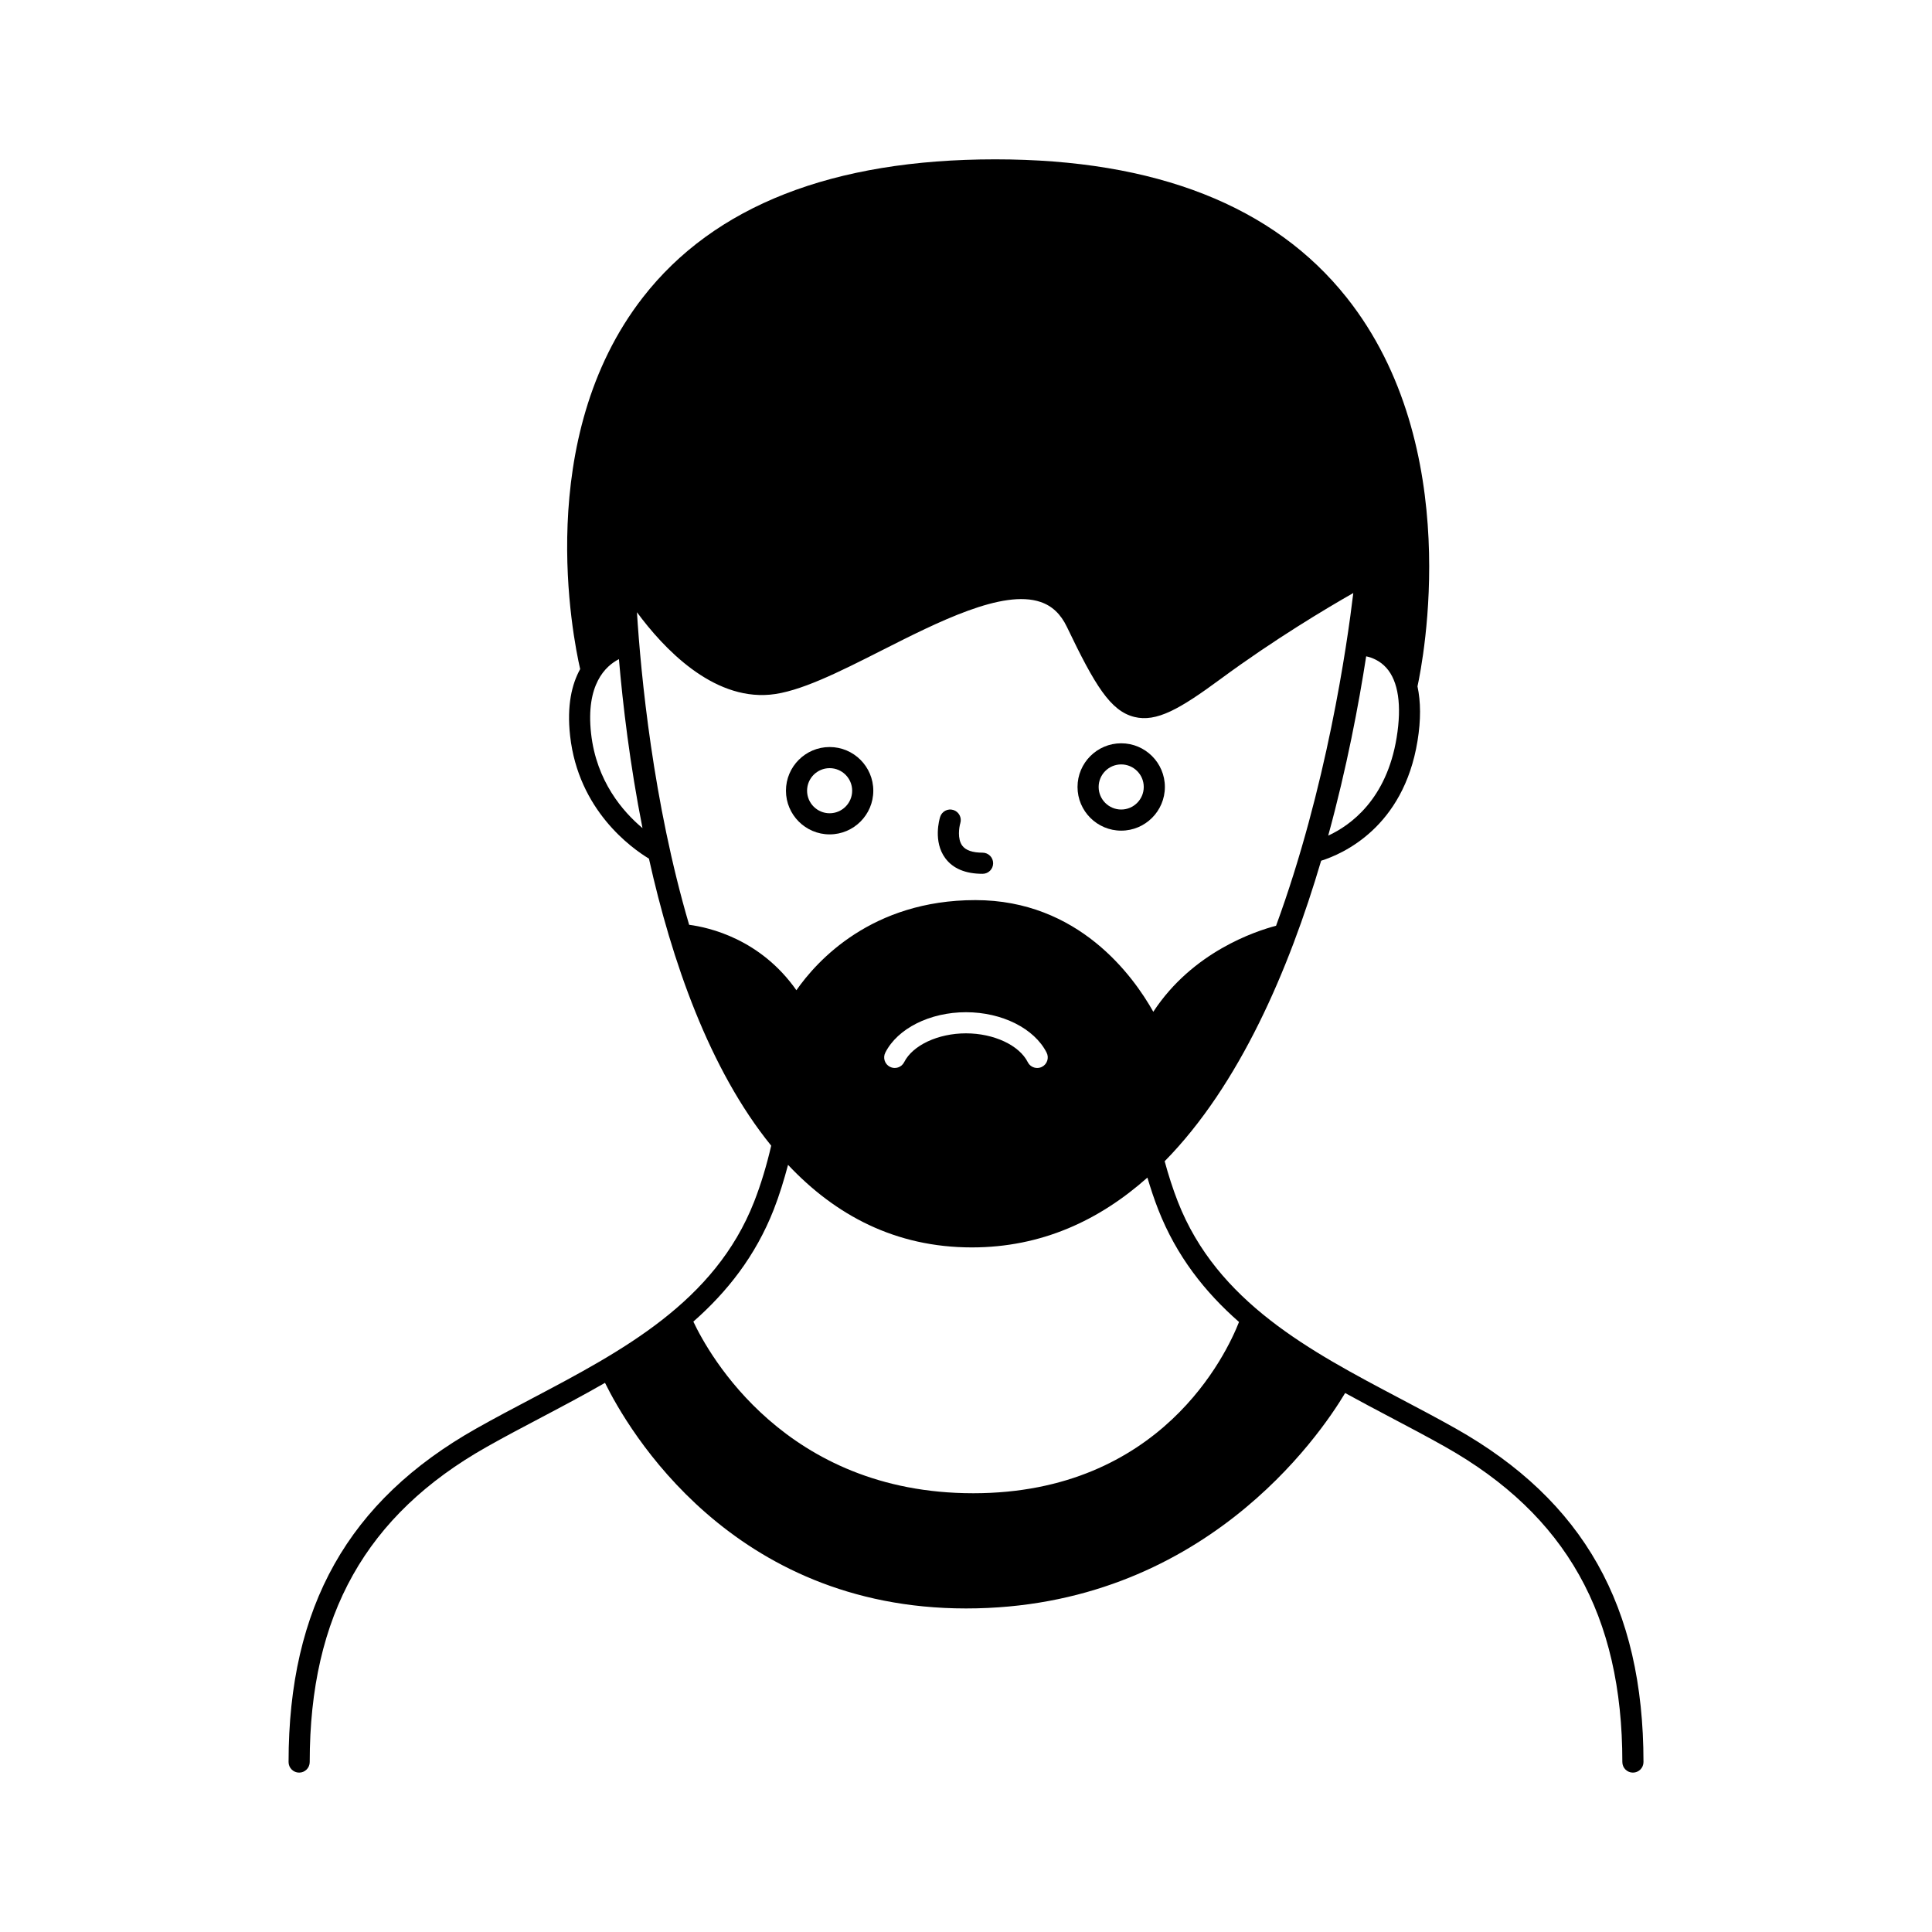 <?xml version="1.0" encoding="UTF-8"?>
<!-- Uploaded to: ICON Repo, www.iconrepo.com, Generator: ICON Repo Mixer Tools -->
<svg fill="#000000" width="800px" height="800px" version="1.1" viewBox="144 144 512 512" xmlns="http://www.w3.org/2000/svg">
 <g>
  <path d="m529.75 522.56c-4.824-2.723-9.777-5.332-14.742-7.949-23.812-12.555-48.438-25.531-58.855-52.121-1.344-3.441-2.5-7.059-3.504-10.75 19.859-20.199 32.973-50.828 41.465-79.637 5.644-1.773 21.805-8.777 25.543-31.738 0.918-5.629 0.863-10.418-0.008-14.473 1.41-6.473 12.664-63.473-18.781-103.05-19.305-24.297-50.629-36.617-93.098-36.617-43.098 0-74.523 12.309-93.402 36.586-29.102 37.422-18.559 90.062-16.617 98.5-2.203 3.981-3.566 9.617-2.668 17.691 2.195 19.738 16.285 29.762 20.891 32.543 6.031 27.059 15.984 55.832 32.402 76.07-1.191 5.144-2.684 10.152-4.527 14.863-10.422 26.594-35.043 39.57-58.855 52.125-4.965 2.617-9.918 5.227-14.742 7.949-33.961 19.16-49.777 47.25-49.777 88.406 0 1.547 1.25 2.801 2.801 2.801 1.547 0 2.801-1.25 2.801-2.801 0-38.922 14.914-65.465 46.93-83.527 4.777-2.699 9.684-5.281 14.602-7.871 5.594-2.949 11.223-5.93 16.723-9.094 6.094 12.371 33.516 59.789 95.676 59.789 62.473 0 93.695-45.75 100.47-57.09 3.957 2.18 7.953 4.297 11.93 6.394 4.918 2.59 9.824 5.176 14.602 7.871 32.016 18.066 46.93 44.605 46.93 83.527 0 1.547 1.25 2.801 2.801 2.801 1.547 0 2.801-1.25 2.801-2.801-0.012-41.152-15.828-69.242-49.789-88.402zm-18.348-201.57c3.172 3.547 4.113 9.938 2.723 18.473-2.668 16.383-12.203 23.25-18.137 25.988 4.949-18.059 8.113-34.914 10.062-47.52 1.559 0.34 3.633 1.137 5.352 3.059zm-210.76 17.398c-1.445-13.004 3.84-17.898 7.379-19.707 1.039 12.07 2.894 27.836 6.246 44.777-5.18-4.336-12.219-12.414-13.625-25.07zm25.988 50.691c-9.594-32.566-12.801-66.379-13.832-82.832 7.023 9.531 19.902 23.191 35.188 21.852 7.824-0.668 18.402-6.027 29.605-11.695 15.078-7.633 32.164-16.289 42.168-12.875 3.074 1.043 5.356 3.211 6.988 6.621 7.43 15.527 11.551 22.273 17.855 23.844 5.875 1.461 12.035-2.07 22.84-10.035 14.316-10.555 28.203-18.82 35.195-22.801-1.641 13.723-7.106 51.773-20.469 88.18-5.383 1.406-22.117 6.894-32.531 22.793-5.332-9.5-19.84-29.594-47.148-29.594-27.488 0-42.035 16.137-47.434 23.883-9.539-13.578-23.129-16.648-28.426-17.34zm93.5 37.645c-0.406 0.203-0.832 0.301-1.258 0.301-1.023 0-2.008-0.562-2.5-1.539-2.269-4.5-9.004-7.641-16.379-7.641s-14.113 3.141-16.383 7.641c-0.695 1.379-2.375 1.938-3.758 1.238-1.379-0.695-1.934-2.379-1.238-3.758 3.234-6.41 11.824-10.719 21.379-10.719 9.555 0 18.141 4.309 21.375 10.719 0.695 1.383 0.141 3.066-1.238 3.758zm-18.23 113c-49.82 0-70.109-36.91-74.156-45.484 8.965-7.883 16.484-17.387 21.312-29.707 1.48-3.785 2.699-7.777 3.785-11.836 12.535 13.324 28.449 21.879 48.715 21.879 18.445 0 33.754-7.156 46.516-18.5 0.867 2.887 1.801 5.731 2.871 8.461 4.844 12.367 12.398 21.898 21.41 29.801-3.289 8.383-20.613 45.387-70.453 45.387z"/>
  <path d="m441.13 364.13c6.383 0 11.574-5.191 11.574-11.574 0-6.383-5.191-11.574-11.574-11.574-6.383 0-11.574 5.191-11.574 11.574 0 6.387 5.191 11.574 11.574 11.574zm0-17.551c3.293 0 5.977 2.68 5.977 5.977 0 3.293-2.684 5.977-5.977 5.977-3.293 0-5.977-2.68-5.977-5.977 0-3.293 2.68-5.977 5.977-5.977z"/>
  <path d="m363.86 365.12c6.383 0 11.574-5.191 11.574-11.574 0-6.383-5.191-11.574-11.574-11.574-6.383 0-11.574 5.191-11.574 11.574 0 6.383 5.191 11.574 11.574 11.574zm0-17.551c3.293 0 5.973 2.68 5.973 5.977 0 3.293-2.68 5.977-5.973 5.977-3.297 0-5.977-2.68-5.977-5.977s2.68-5.977 5.977-5.977z"/>
  <path d="m404.39 375.57c1.547 0 2.801-1.25 2.801-2.801 0-1.547-1.254-2.801-2.801-2.801-2.648 0-4.457-0.621-5.375-1.852-1.348-1.809-0.832-4.922-0.523-5.969 0.449-1.473-0.375-3.035-1.848-3.492-1.484-0.461-3.043 0.371-3.5 1.844-0.203 0.652-1.887 6.523 1.355 10.918 2.027 2.758 5.359 4.152 9.891 4.152z"/>
 </g>
</svg>